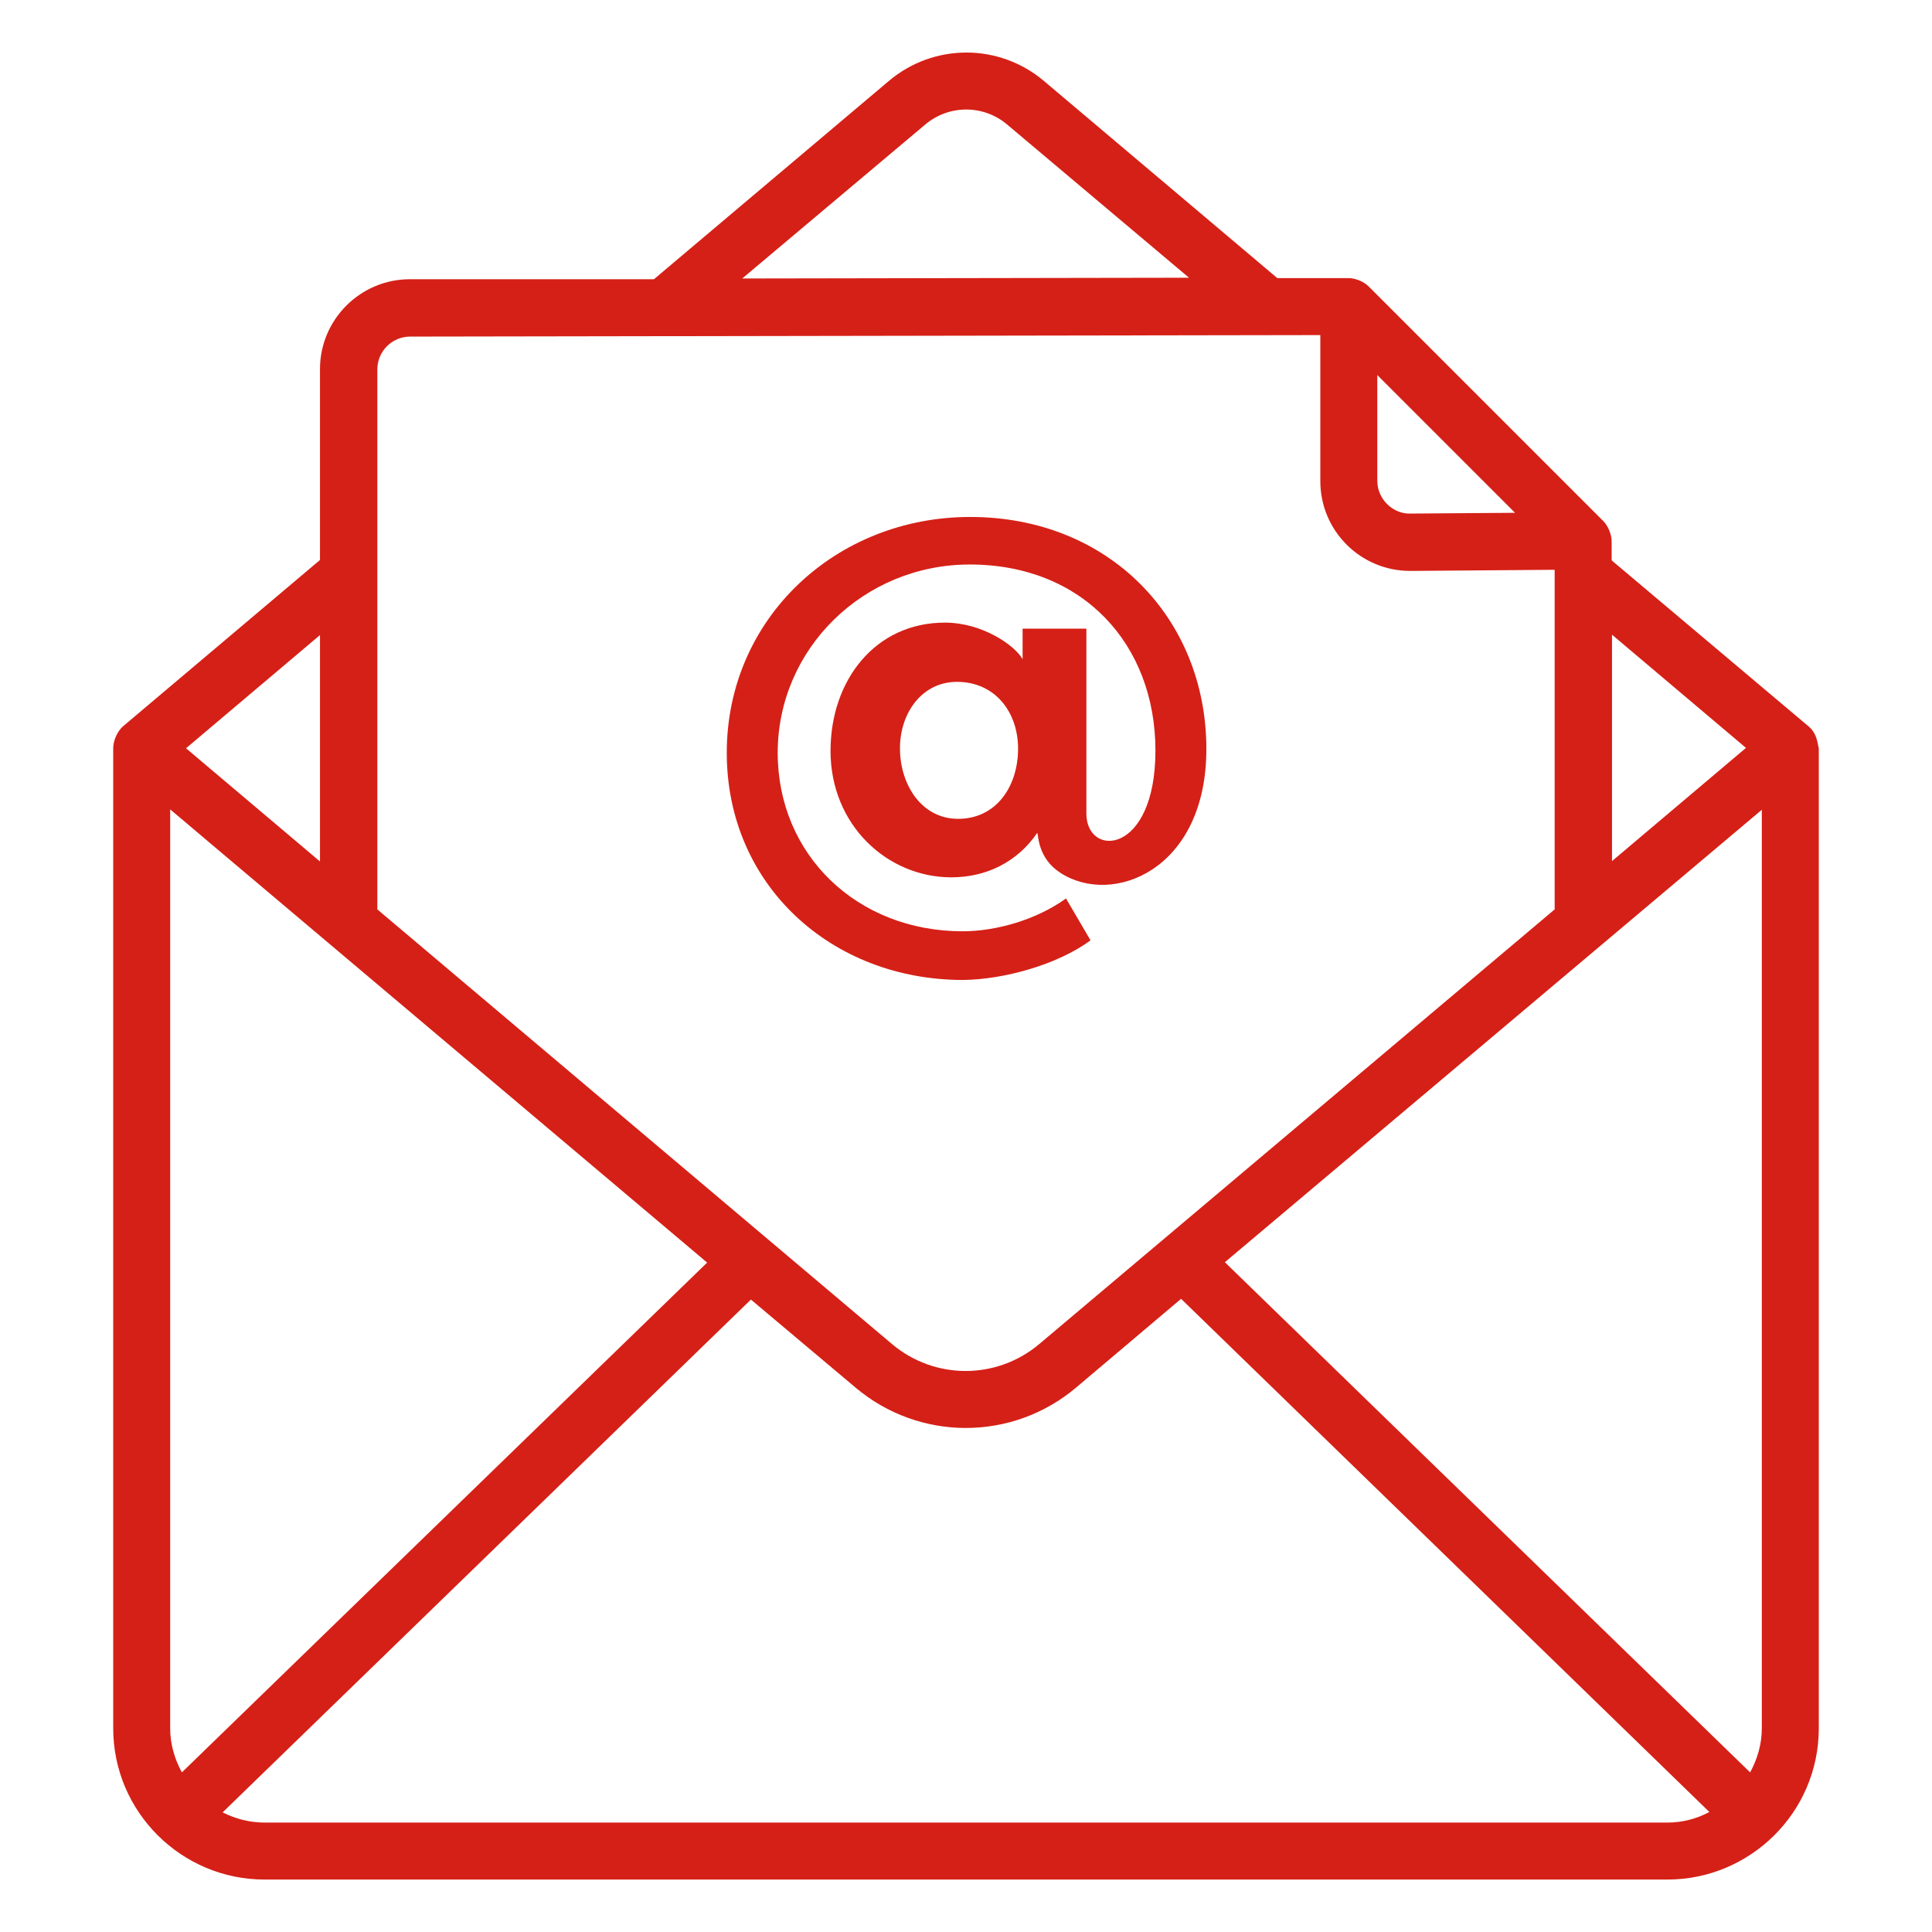 <?xml version="1.0" encoding="utf-8"?>
<!-- Generator: Adobe Illustrator 28.0.0, SVG Export Plug-In . SVG Version: 6.00 Build 0)  -->
<svg version="1.1" id="Capa_1" xmlns="http://www.w3.org/2000/svg" xmlns:xlink="http://www.w3.org/1999/xlink" x="0px" y="0px"
	 viewBox="0 0 512 512" style="enable-background:new 0 0 512 512;" xml:space="preserve">
<style type="text/css">
	.st0{fill:#D52017;}
</style>
<g id="_x34_4_Gmail">
	<path class="st0" d="M482,458V198.3c0,0,0,0,0,0c0,0,0,0,0,0c-0.3-0.8-0.3-3.8-2.7-5.8l-52.2-44v-5.1c0-1.5-0.8-3.9-2.2-5.3
		l-62.2-62.2c-1.4-1.4-3.7-2.2-5.3-2.2c0,0,0,0,0,0l-18.9,0l-61.8-52.2c-11.9-10.1-29.3-10.1-41.2,0l-62.2,52.5L108.6,74
		c-13.1,0-23.8,10.7-23.8,23.8v50.6l-52.1,44c-1.8,1.5-2.7,4.2-2.7,5.8V458c0,22.2,18.1,40.1,40.1,40.1h371.8
		C463.7,498.1,482,480.4,482,458L482,458z M427.2,168.2l35.5,30l-35.5,30V168.2z M365,99.4c0.8,0.8,38.9,38.9,36.5,36.5l-27.7,0.2
		c-4.4,0.2-8.8-3.6-8.8-8.7L365,99.4L365,99.4z M245.2,33c6.3-5.3,15.4-5.3,21.7,0l48.2,40.6l-118.4,0.2L245.2,33z M100,97.9
		c0-4.8,3.9-8.7,8.7-8.7l241.2-0.4v38.7c0,13.2,10.7,23.8,23.8,23.8h0.2l38.1-0.3v90L275.4,356.2c-11.3,9.5-27.7,9.5-39,0L100,241
		L100,97.9z M84.8,168.3v60l-35.5-30L84.8,168.3z M45.1,458V214.5c1.7,1.4-9.9-8.3,142.3,120.1L48.2,469.7
		C46.3,466.2,45.1,462.3,45.1,458z M441.9,483H70.1c-4,0-7.7-1-11.1-2.7l140-135.9l27.7,23.3c16.9,14.3,41.6,14.3,58.5,0l27.8-23.5
		l140,136C449.6,482,445.9,483,441.9,483L441.9,483z M466.9,458c0,4.3-1.2,8.2-3.1,11.7L324.6,334.5l142.3-119.9V458z M289,249.2
		l-6.5-11.1c-7.9,5.7-18.6,8.7-27.4,8.7c-27.9,0-49-20.2-49-47.3c0-27.6,22.8-49.9,50.9-49.9c30,0,49.2,21.2,49.2,49.3
		c0,27.8-18.3,28.5-18.3,16.7v-49h-16.9v8.1c-1.9-3.5-10.5-9.7-20.6-9.7c-18.4,0-30.3,15.2-30.3,34c0,19.7,15.1,33.5,32,33.5
		c9.1,0,17.4-3.9,22.8-11.8c0.3,0.8,0.2,6.8,6.1,10.6c13.8,9,38.7-0.7,38.7-32.8c0-34.5-25.7-61.5-62.6-61.5
		c-35.6,0-64.5,26.9-64.5,62.5c0,35.1,27.8,60.2,62.6,60.2C265.9,259.6,280.2,255.7,289,249.2z M253.9,217
		c-9.7,0-15.4-9.1-15.4-18.7c0-9.3,5.8-17.6,15.1-17.6c10.1,0,16.2,8,16.2,17.7C269.8,208.3,264.1,217,253.9,217L253.9,217z"/>
</g>
</svg>
